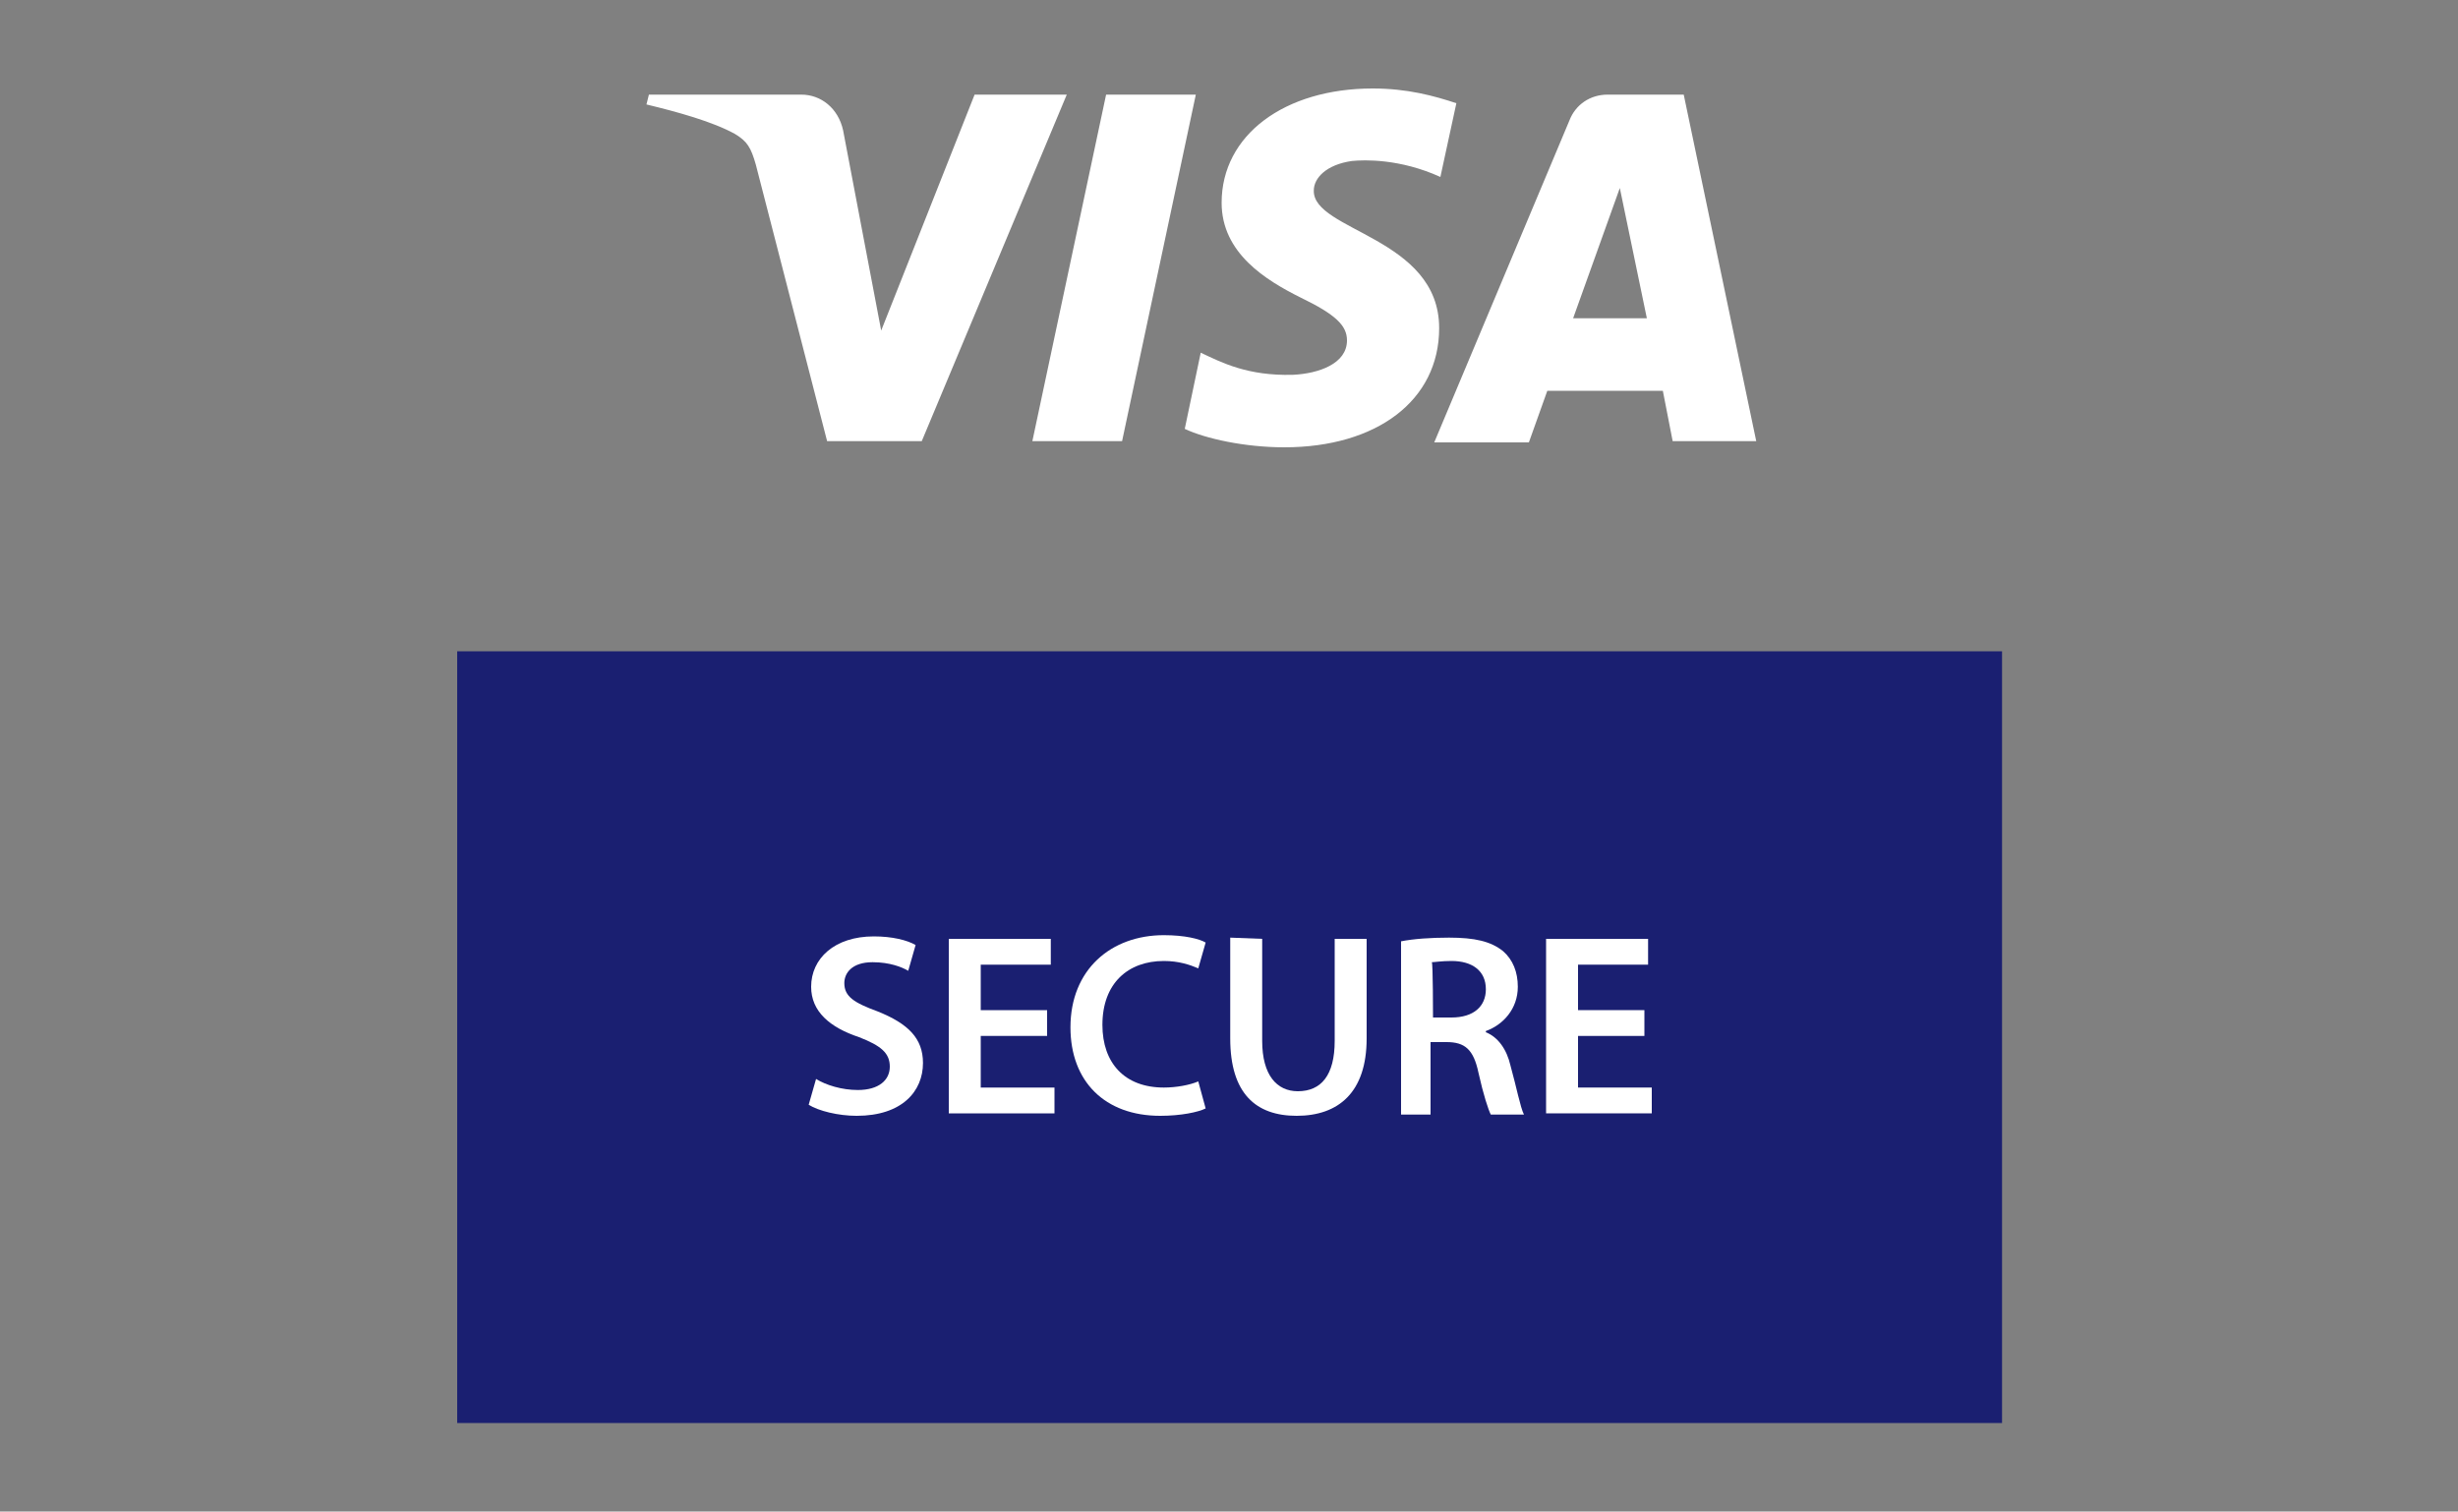 <?xml version="1.0" encoding="utf-8"?>
<!-- Generator: Adobe Illustrator 25.2.3, SVG Export Plug-In . SVG Version: 6.00 Build 0)  -->
<svg version="1.1" id="Layer_1" xmlns="http://www.w3.org/2000/svg" xmlns:xlink="http://www.w3.org/1999/xlink" x="0px" y="0px"
	 viewBox="0 0 200 123" style="enable-background:new 0 0 200 123;" xml:space="preserve">
<rect x="0" y="0" width="200" height="123" fill="#808080" stroke="none"/>
<style type="text/css">
	.st0{fill:#1A1F71;}
	.st1{fill:#FFFFFF;}
</style>
<rect x="37.2" y="53" class="st0" width="125.7" height="62.8"/>
<path class="st1" d="M86.8,7.7L75,35.9h-7.7l-5.8-22.5c-0.4-1.4-0.7-1.9-1.7-2.5c-1.8-1-4.7-1.8-7.2-2.4l0.2-0.8h12.4
	c1.6,0,3,1.1,3.4,2.9l3.1,16.3l7.6-19.2C79.2,7.7,86.8,7.7,86.8,7.7z M117.1,26.7c0-7.4-10.3-7.9-10.2-11.2c0-1,1-2.1,3.1-2.4
	c1-0.1,3.9-0.2,7.2,1.3l1.3-6c-1.8-0.6-4-1.2-6.8-1.2c-7.2,0-12.3,3.8-12.3,9.3c0,4.1,3.6,6.3,6.4,7.7c2.9,1.4,3.8,2.3,3.8,3.5
	c0,1.9-2.3,2.7-4.4,2.8c-3.7,0.1-5.8-1-7.5-1.8l-1.3,6.2c1.7,0.8,4.9,1.5,8.1,1.5C112,36.4,117.1,32.6,117.1,26.7 M136.1,35.9h6.8
	L137,7.7h-6.2c-1.4,0-2.6,0.8-3.1,2.1l-11,26.2h7.7l1.5-4.2h9.4L136.1,35.9z M128,25.9l3.8-10.6l2.2,10.6H128z M97.3,7.7l-6,28.2H84
	l6-28.2C90,7.7,97.3,7.7,97.3,7.7z"/>
<g>
	<path class="st1" d="M66.4,87.8c0.8,0.5,2.1,0.9,3.4,0.9c1.7,0,2.6-0.8,2.6-1.9s-0.7-1.7-2.5-2.4c-2.4-0.8-3.9-2.1-3.9-4.1
		c0-2.3,1.9-4.1,5.1-4.1c1.5,0,2.7,0.3,3.4,0.7L73.9,79c-0.5-0.3-1.5-0.7-2.9-0.7c-1.7,0-2.3,0.9-2.3,1.7c0,1.1,0.8,1.6,2.7,2.3
		c2.5,1,3.7,2.2,3.7,4.2c0,2.3-1.7,4.3-5.4,4.3c-1.5,0-3.1-0.4-3.9-0.9L66.4,87.8z"/>
	<path class="st1" d="M85.2,84.3h-5.4v4.2h6v2.1h-8.6V76.4h8.3v2.1h-5.7v3.7h5.4C85.2,82.2,85.2,84.3,85.2,84.3z"/>
	<path class="st1" d="M98.1,90.2c-0.6,0.3-2,0.6-3.7,0.6c-4.5,0-7.3-2.8-7.3-7.2c0-4.7,3.3-7.5,7.6-7.5c1.7,0,2.9,0.3,3.4,0.6
		l-0.6,2.1c-0.7-0.3-1.6-0.6-2.8-0.6c-2.9,0-5,1.8-5,5.2c0,3.1,1.8,5.1,5,5.1c1,0,2.1-0.2,2.8-0.5L98.1,90.2z"/>
	<path class="st1" d="M102.7,76.4v8.3c0,2.8,1.2,4.1,2.9,4.1c1.9,0,3-1.3,3-4.1v-8.3h2.6v8.1c0,4.4-2.3,6.3-5.7,6.3
		c-3.3,0-5.4-1.8-5.4-6.3v-8.2L102.7,76.4L102.7,76.4z"/>
	<path class="st1" d="M114,76.6c1-0.2,2.4-0.3,3.9-0.3c2.1,0,3.4,0.3,4.4,1.1c0.8,0.7,1.2,1.7,1.2,2.9c0,1.8-1.2,3.1-2.6,3.6V84
		c1,0.4,1.7,1.4,2,2.7c0.5,1.8,0.8,3.4,1.1,4h-2.7c-0.2-0.4-0.6-1.6-1-3.4c-0.4-1.9-1.1-2.5-2.6-2.5h-1.3v5.9H114
		C114,90.6,114,76.6,114,76.6z M116.6,82.8h1.5c1.8,0,2.8-0.9,2.8-2.3c0-1.5-1.1-2.3-2.8-2.3c-0.8,0-1.4,0.1-1.6,0.1
		C116.6,78.3,116.6,82.8,116.6,82.8z"/>
	<path class="st1" d="M133.8,84.3h-5.4v4.2h6v2.1h-8.6V76.4h8.3v2.1h-5.7v3.7h5.4V84.3z"/>
</g>
</svg>

